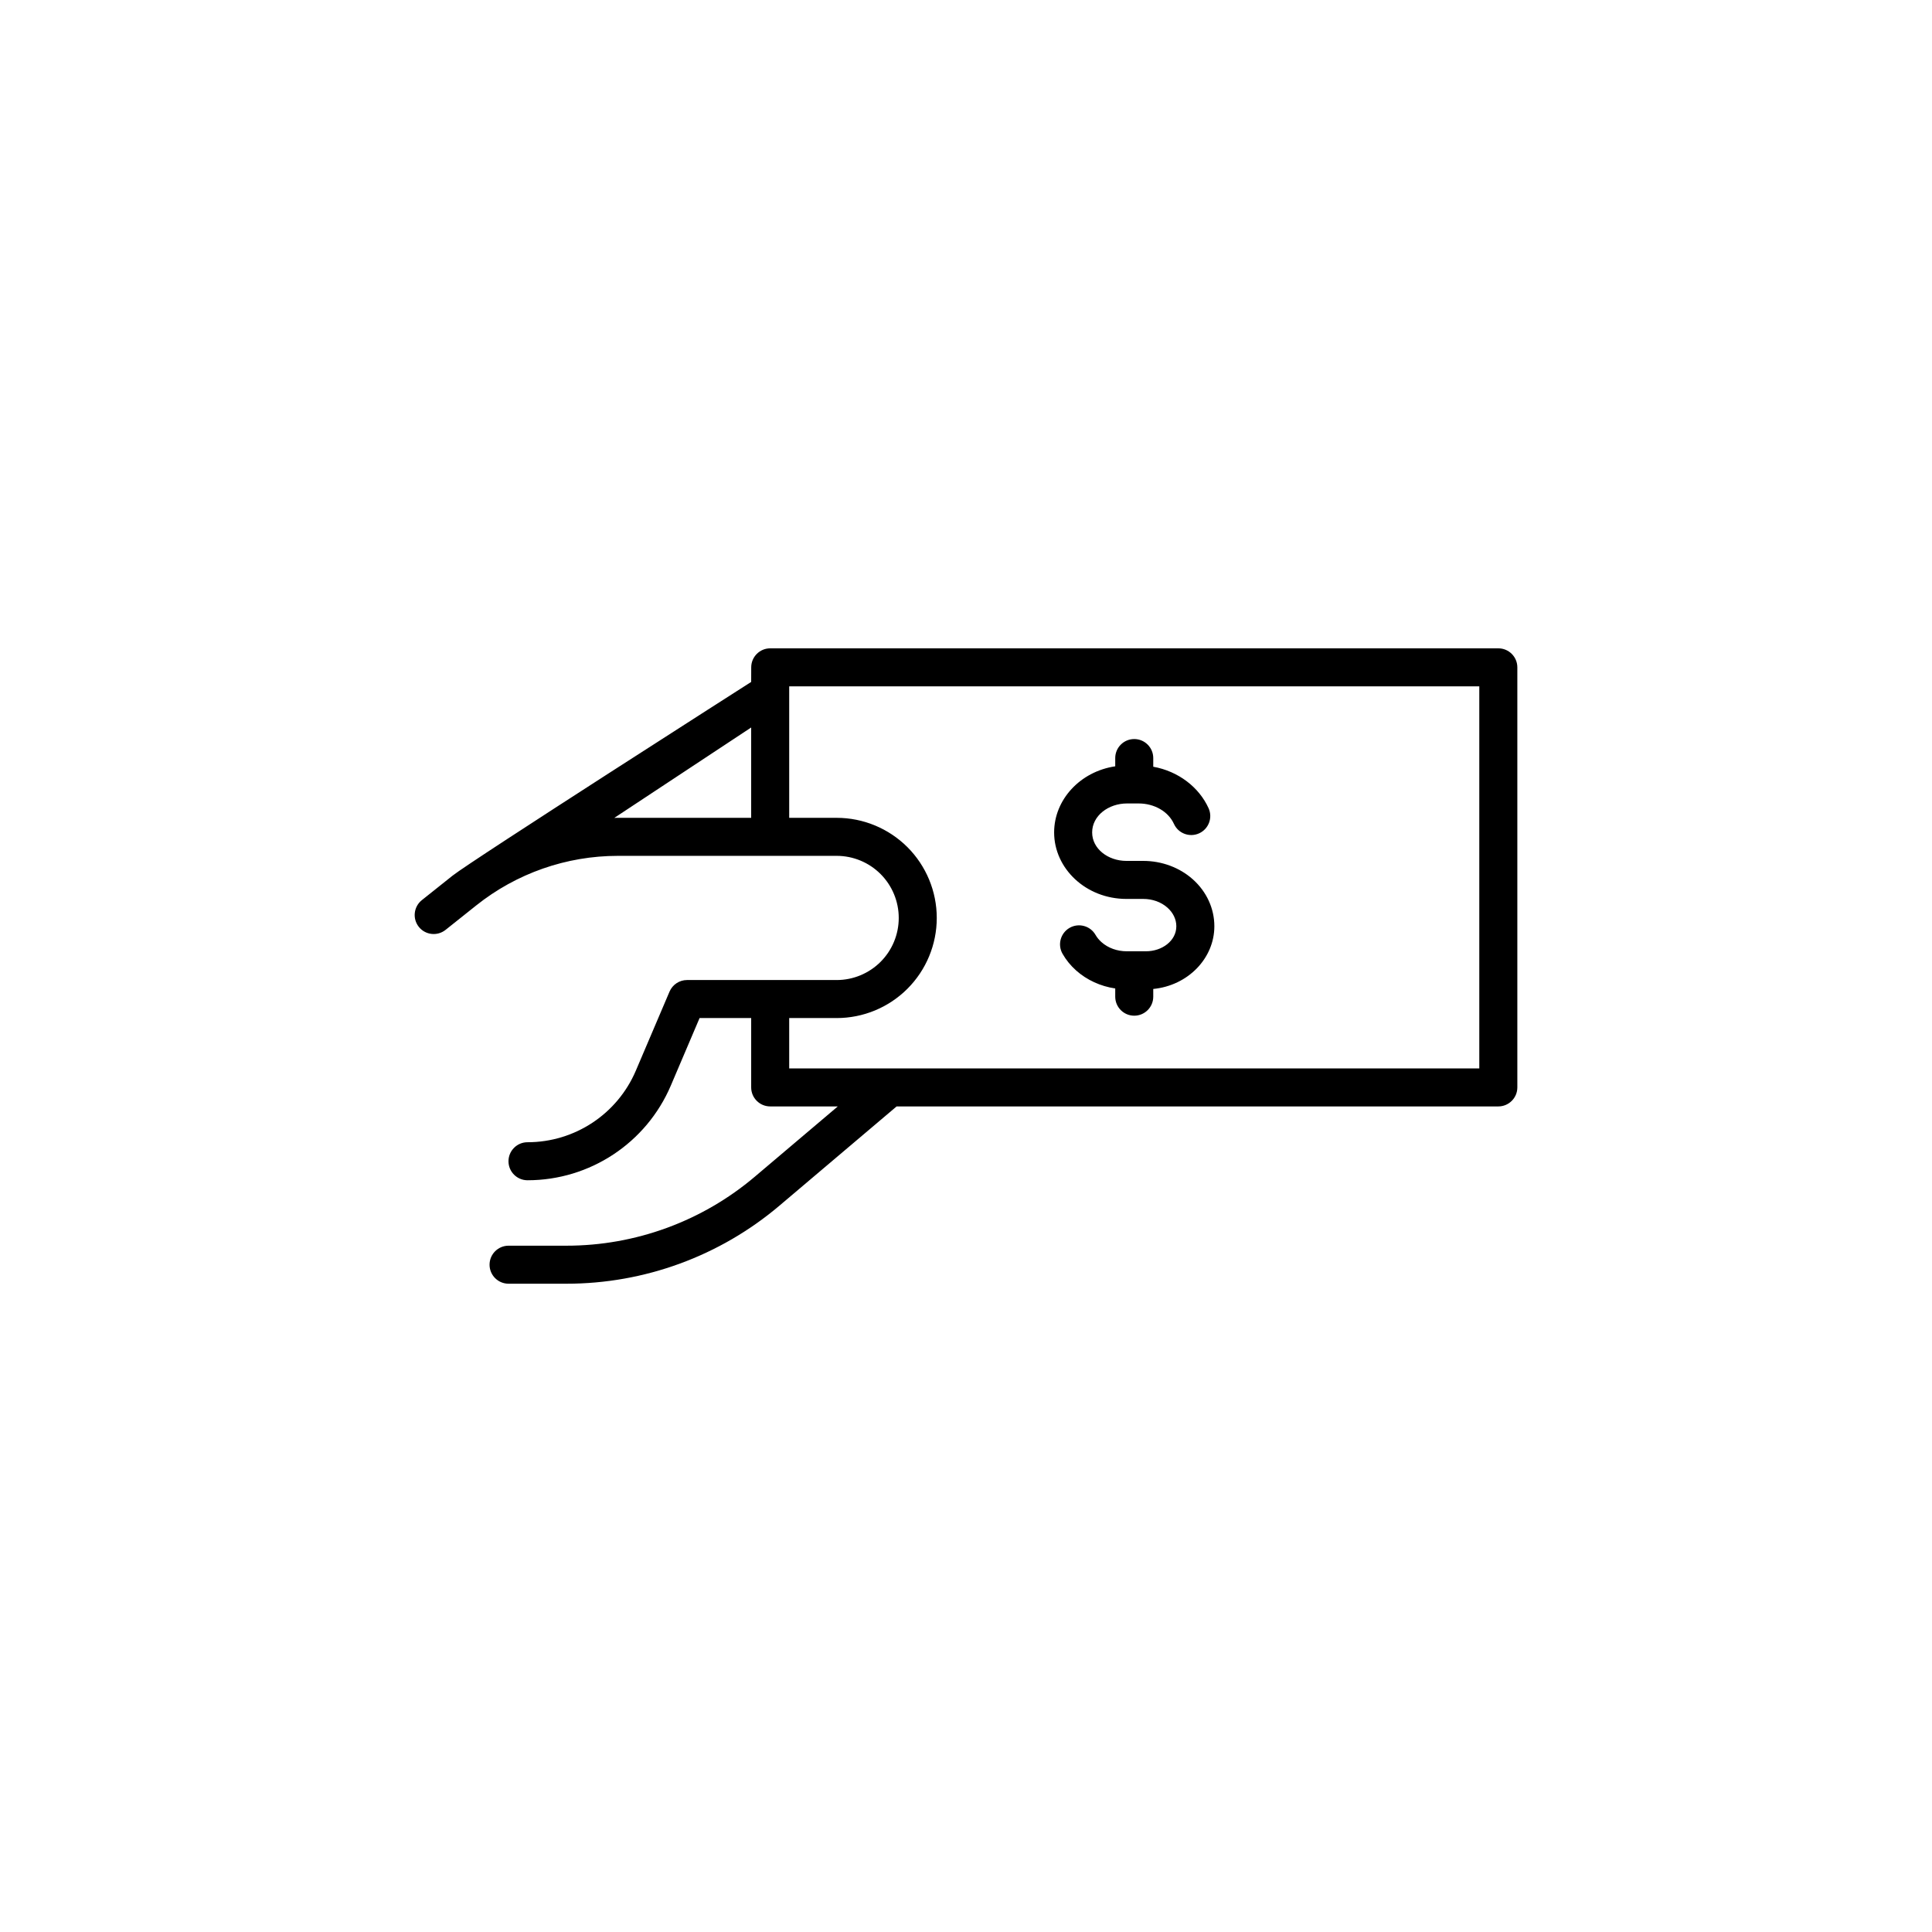 <?xml version="1.0" encoding="UTF-8"?>
<svg width="3600pt" height="3600pt" version="1.1" viewBox="0 0 3600 3600" xmlns="http://www.w3.org/2000/svg">
 <path d="m1399.7 1270.7s-521.3 332.98-556.44 360.97c-21.039 16.793-41.234 32.875-57.246 45.629-15.23 12.184-17.781 34.504-5.594 49.805 12.184 15.305 34.5 17.785 49.805 5.598 15.941-12.754 36.133-28.836 57.246-45.625 74.887-59.727 167.91-92.316 263.77-92.316h407.8c30.605 0 60.078 12.188 81.758 33.867 21.68 21.68 33.867 51.152 33.867 81.758v0.141c0 30.676-12.188 60.078-33.867 81.758-21.75 21.68-51.152 33.867-81.758 33.867h-278.86c-14.168 0-26.992 8.5-32.59 21.539 0 0-31.172 73.113-62.844 147.43-34.5 80.836-113.92 133.27-201.77 133.27h-0.07c-19.555 0-35.426 15.871-35.426 35.426 0 19.551 15.871 35.422 35.426 35.422h0.07c116.26 0 221.33-69.43 266.96-176.34l53.629-125.9h96.141v129.23c0 19.555 15.871 35.426 35.426 35.426h125.97l-154.59 130.93c-98.055 83.035-222.32 128.59-350.84 128.59h-108.04c-19.555 0-35.422 15.871-35.422 35.426 0 19.555 15.867 35.422 35.422 35.422h108.04c145.24 0 285.8-51.504 396.61-145.38l218.43-184.98h1121.2c19.555 0 35.426-15.871 35.426-35.426v-782.73c0-19.555-15.871-35.426-35.426-35.426h-1356.7c-19.555 0-35.426 15.871-35.426 35.426zm70.852 626.3v93.805h1285.9v-711.88h-1285.9v244.99h88.488c49.453 0 96.848 19.695 131.85 54.625 34.93 34.996 54.625 82.395 54.625 131.85v0.141c0 49.453-19.695 96.922-54.625 131.85-35 35-82.395 54.625-131.85 54.625zm607.52-469.09c-65.324 9.707-113.86 62.133-113.86 123.21v0.07c0 67.164 59.23 123.84 134.75 123.84h31.457c16.863 0 33.086 5.668 44.988 16.297 10.344 9.211 16.508 21.539 16.508 34.574v0.07c0 26.992-26.426 46.617-56.68 46.617h-35.777c-17.57 0-34.574-5.949-47.043-17.074-4.465-3.969-8.219-8.57-11.125-13.531-9.703-16.934-31.383-22.742-48.316-13.035-16.934 9.777-22.812 31.457-13.035 48.387 6.516 11.406 15.02 21.895 25.363 31.105 19.906 17.711 45.414 29.402 72.762 33.438v15.305c0 19.555 15.867 35.426 35.422 35.426 19.555 0 35.426-15.871 35.426-35.426v-14.383c64.895-6.375 113.85-57.246 113.85-116.83v-0.07c0-32.734-14.238-64.332-40.242-87.5-24.441-21.75-57.527-34.219-92.102-34.219h-31.457c-34.219 0-63.906-22.527-63.906-52.992v-0.07c0-31.035 30.184-53.988 65.039-53.988h21.539c29.543 0 55.402 15.16 65.816 38.047 8.078 17.852 29.121 25.715 46.902 17.641 17.785-8.078 25.719-29.047 17.641-46.832-17.641-38.895-55.969-68.793-103.08-77.293v-16.156c0-19.555-15.871-35.422-35.426-35.422-19.555 0-35.422 15.867-35.422 35.422zm-678.38 96v-168.34l-254.98 168.41c2.195 0 4.32-0.07 6.516-0.07z" fill-rule="evenodd"/>
</svg>
